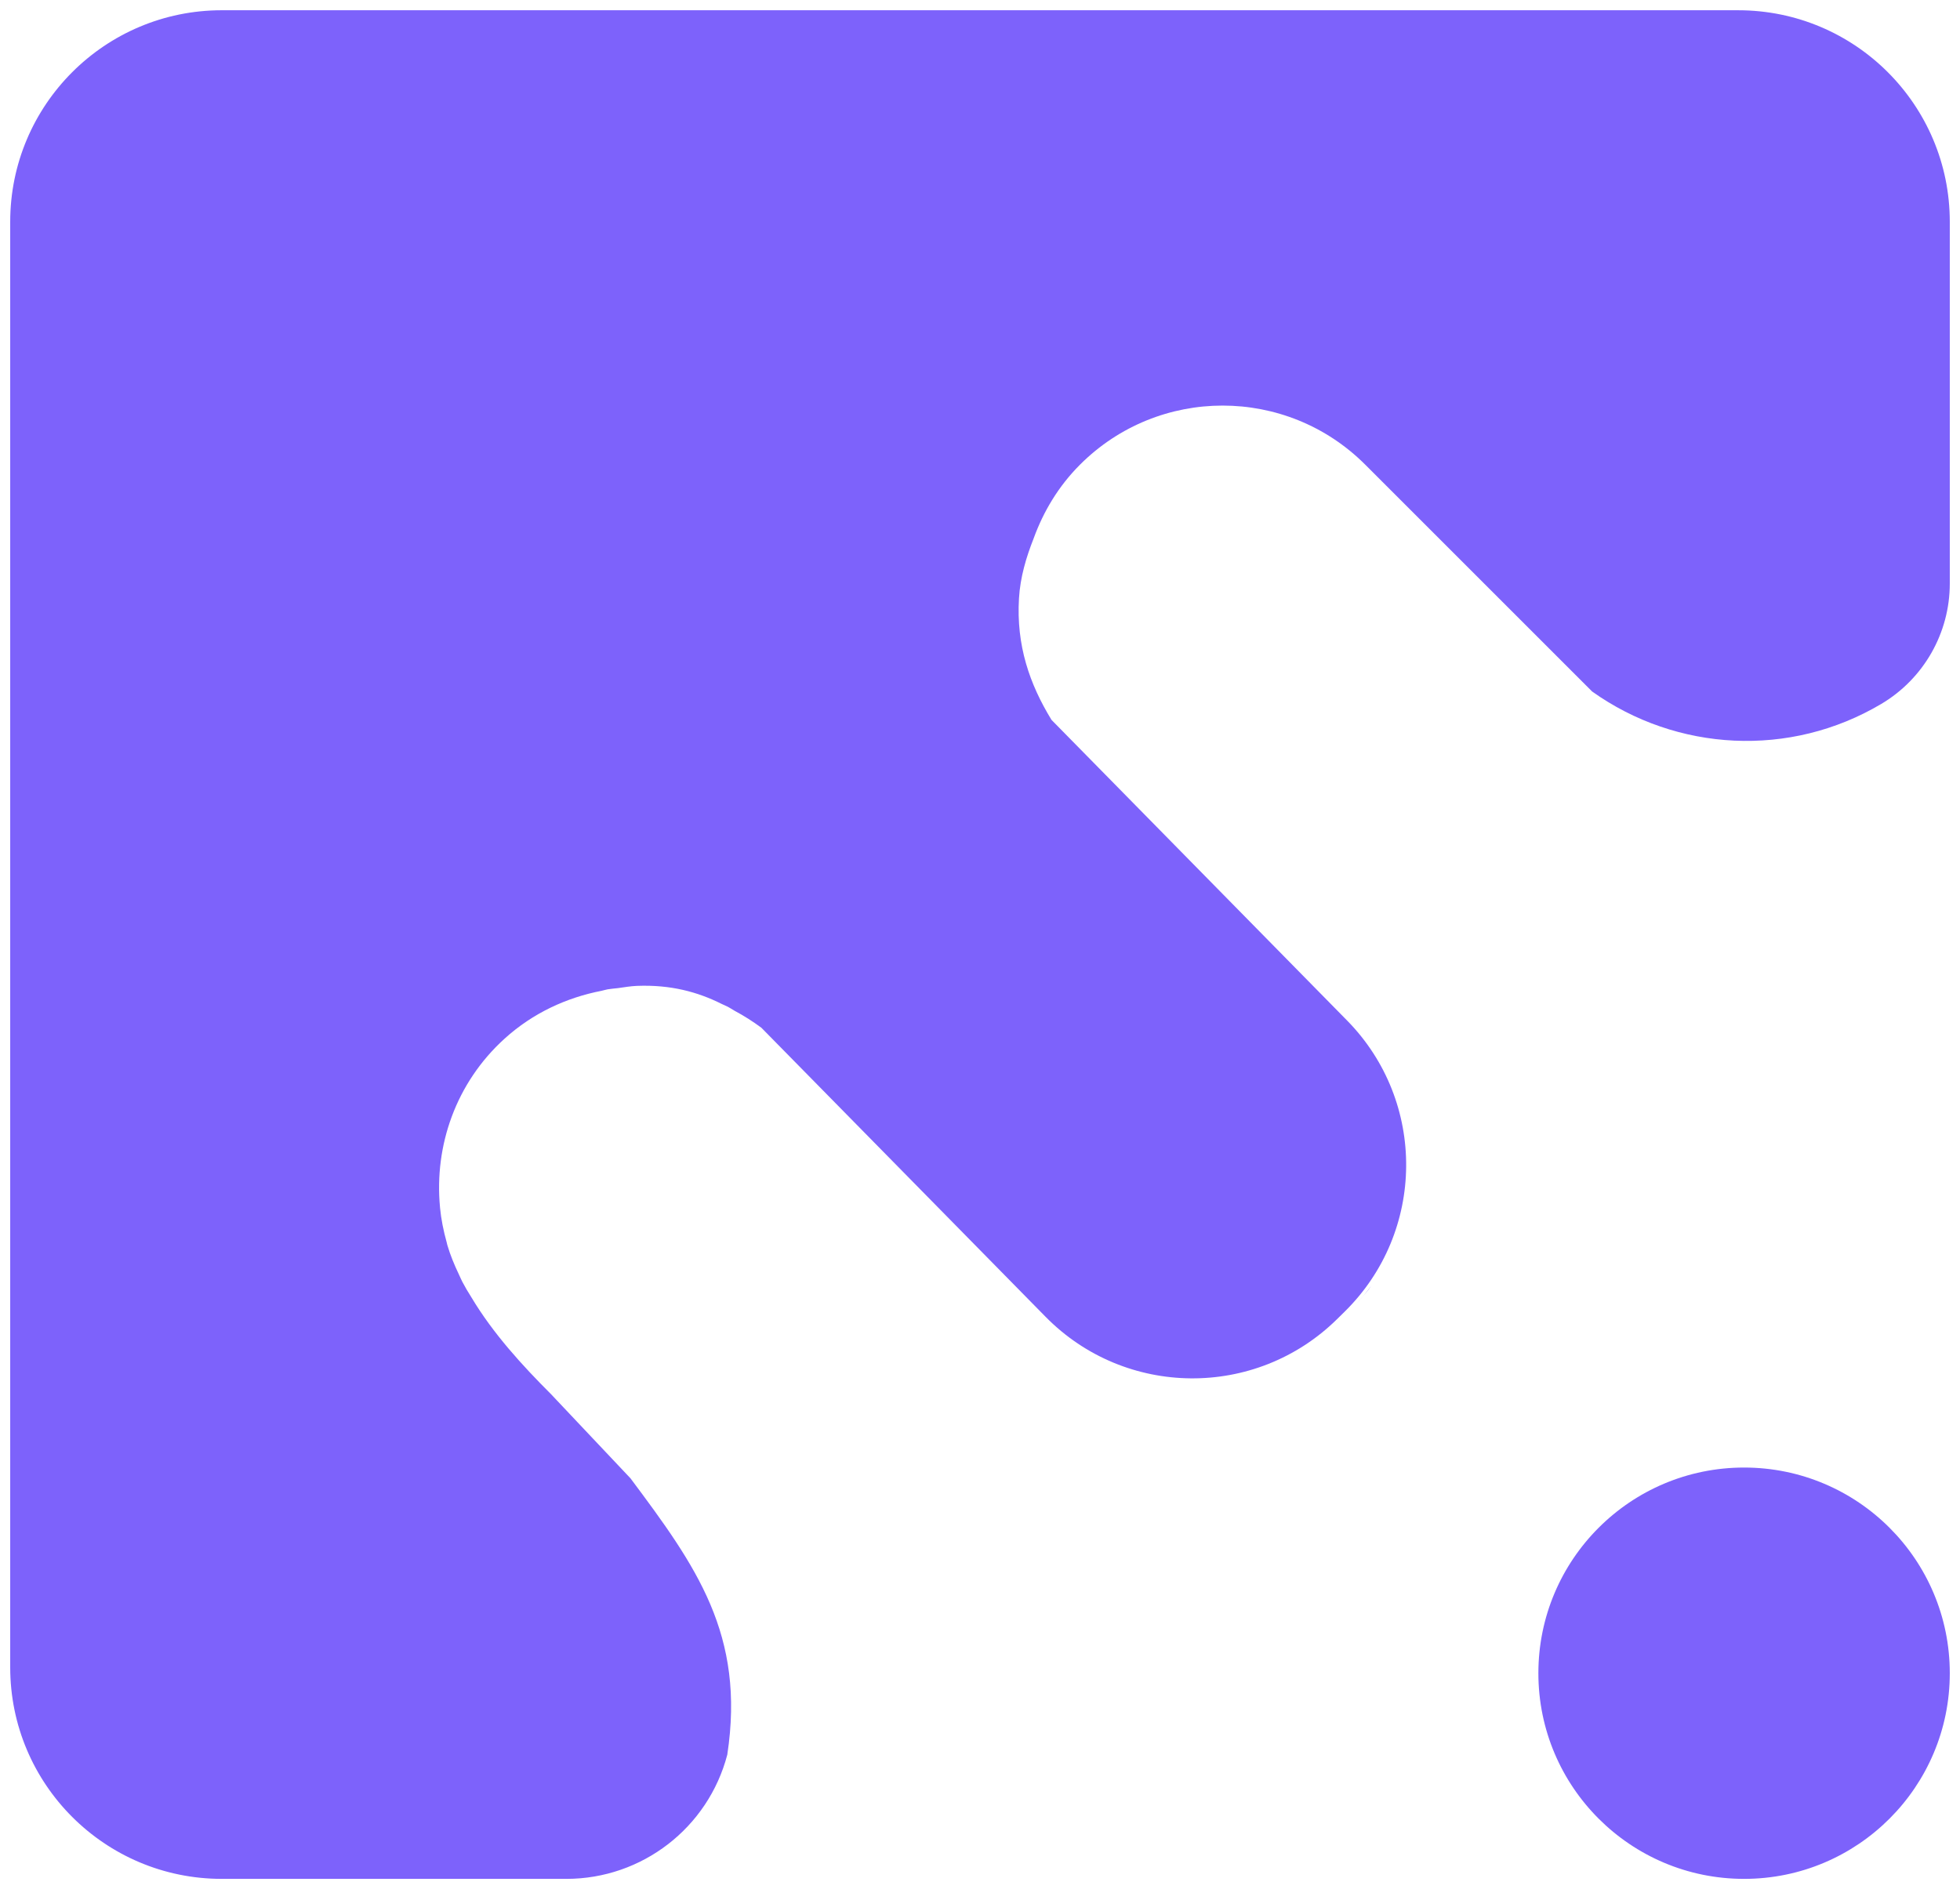 <?xml version="1.0" encoding="UTF-8"?>
<svg id="Símbolo_-_Lilás" data-name="Símbolo - Lilás" xmlns="http://www.w3.org/2000/svg" viewBox="0 0 1920 1851">
  <defs>
    <style>
      .cls-1 {
        fill: #7d62fb;
      }
    </style>
  </defs>
  <path class="cls-1" d="M1910,1639.44c0,111.3-90.22,201.52-201.51,201.52s-201.51-90.22-201.51-201.52,90.22-201.51,201.51-201.51,201.51,90.22,201.51,201.51ZM1343.53,1259.61c-4.33,5.69-8.89,11.35-13.98,16.96,4.74-5.62,9.95-10.97,13.98-16.96ZM1702.73,10.04H217.27C102.8,10.04,10,102.85,10,217.32v1416.37c0,114.47,92.8,207.27,207.27,207.27h337.55c74.1,0,138.87-50,157.63-121.68,17.86-117.85-30.63-184.85-94.85-270.82l-77.89-82.5c-27.8-27.79-56.73-59.26-78.06-95.04-3.21-4.94-6.09-9.96-8.81-15.1-1.17-2.3-2.16-4.67-3.26-7.02-4.48-9.37-8.41-18.84-11.31-28.64-.3-.99-.45-2.03-.73-3.01-3.13-11.22-5.4-22.51-6.51-34.01-.02-.2,0-.41-.03-.61-5.6-59.86,15.41-121.49,63.41-164.95h0c27.69-25.07,60.66-40.12,94.83-46.76,2.01-.45,3.96-1.07,5.99-1.45,3.37-.55,6.71-.82,10.09-1.19,6.2-.85,12.35-1.96,18.67-2.2,32.78-1.25,59.24,5.79,83.1,17.76,1.94.86,3.84,1.72,5.75,2.64,2.3,1.26,4.55,2.66,6.79,4.02,9.07,4.83,17.83,10.4,26.23,16.62l278.38,283.19c78.14,79.49,205.91,80.58,285.39,2.45l7.5-7.38c79.49-78.13,80.58-205.91,2.45-285.39l-289.53-294.53c-21.49-35.16-34.59-72.88-31.86-119.07,1.23-20.84,7.08-40.32,14.34-58.67,9.55-26.36,24.34-51.24,45.47-72.37,77.14-77.14,202.2-77.14,279.34,0l222.3,222.3c82.87,59.04,193.82,65.24,283.2,12.2,41.64-24.71,67.16-69.55,67.16-117.97V217.32c0-114.47-92.8-207.27-207.27-207.27Z"/>
</svg>